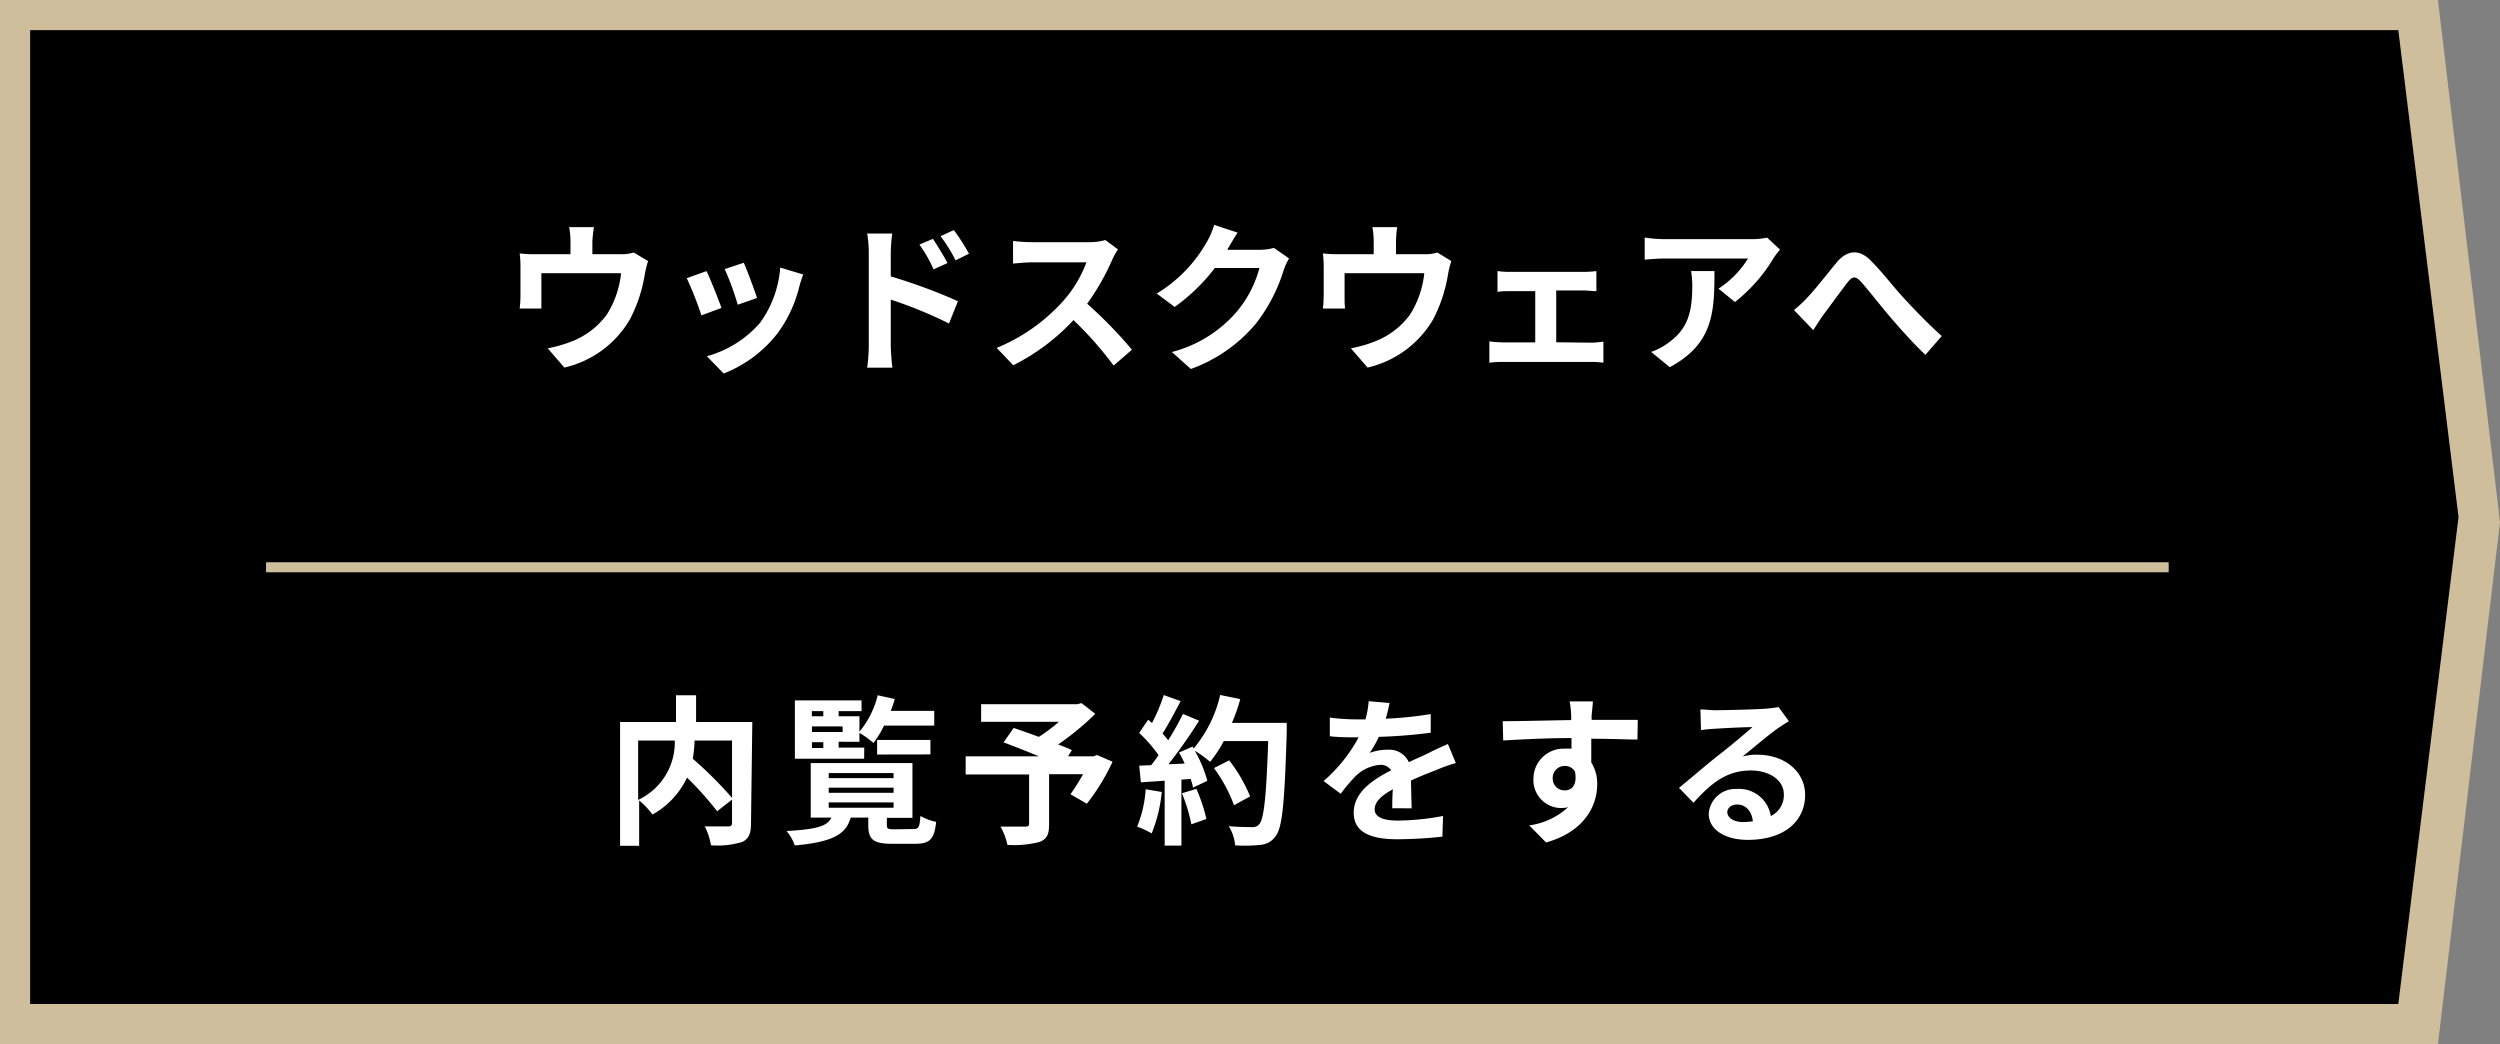<svg xmlns="http://www.w3.org/2000/svg" viewBox="0 0 249 104"><rect x="0" y="0" width="249" height="104" fill="#808080" stroke="none"/><defs><style>.cls-1{fill:#cfbe9b;}.cls-2{fill:#fff;}.cls-3{fill:none;stroke:#cfbe9b;stroke-miterlimit:10;}</style></defs><g id="レイヤー_2" data-name="レイヤー 2"><g id="スライス用"><polygon class="cls-1" points="242.82 104 0 104 0 0 242.82 0 249 52 242.82 104"/><polygon points="238.87 100 3 100 3 3 238.87 3 244.87 51.5 238.87 100"/><path class="cls-2" d="M74.8,82c0,1-.21,1.55-.88,1.86a8.4,8.4,0,0,1-3.11.33,6.11,6.11,0,0,0-.62-1.88c.94,0,2,0,2.32,0s.4-.1.4-.39V73.76H69.18A12.94,12.94,0,0,1,69,75.57a39.75,39.75,0,0,1,4,4l-1.57,1.23a33.47,33.47,0,0,0-3-3.35,8.25,8.25,0,0,1-3.44,3.68,7.52,7.52,0,0,0-1.33-1.4v4.51h-1.9V71.91h5.57V69.25h2v2.66h5.6ZM63.56,79.67a6.34,6.34,0,0,0,3.65-5.91H63.56Z"/><path class="cls-2" d="M91,82.57c.49,0,.6-.18.67-1.3a5.67,5.67,0,0,0,1.57.59c-.18,1.73-.64,2.18-2.07,2.18H88.84c-1.9,0-2.36-.45-2.36-1.89v-.72H84.73c-.46,1.62-1.68,2.42-5.57,2.78a4.45,4.45,0,0,0-.82-1.44c3.11-.17,4.09-.52,4.47-1.34H80.75V76H90.88v5.46H88.33v.7c0,.39.11.44.77.44Zm-4.93-7h-6.9V69.76h6.64v1.07H83.53v.51H85.6v1.54a9.07,9.07,0,0,0,1.82-3.63l1.7.37a11.69,11.69,0,0,1-.4,1.18h4.33v1.47h-5A10.16,10.16,0,0,1,87,74,8.87,8.87,0,0,0,85.6,73v.88H83.53v.58h2.55Zm-5.21-4.74v.51H82v-.51Zm3.06,1.52H80.87v.56h3.06ZM80.87,74.5H82v-.58H80.87Zm1.67,3H89V77H82.54Zm0,1.46H89v-.51H82.54Zm0,1.49H89v-.53H82.54Zm4.82-5.3V73.7h5.31v1.44Z"/><path class="cls-2" d="M110.81,75.87a20.93,20.93,0,0,1-2.56,4.18l-1.63-.94a21.32,21.32,0,0,0,1.25-2h-3.38v5c0,1-.22,1.49-1,1.76a10.12,10.12,0,0,1-3.15.28,6.62,6.62,0,0,0-.69-1.82c.94,0,2.13,0,2.45,0s.4-.08.4-.32V77.14H96.18V75.33h7.29c-1.19-.5-2.48-1-3.51-1.39l1-1.44c.72.25,1.61.56,2.51.89a16.35,16.35,0,0,0,2-1.5H97.72V70.14h9.57l.43-.11,1.37,1.07a27.21,27.21,0,0,1-3.7,3.05c.53.2,1,.38,1.37.56l-.38.62h2.53l.35-.13Z"/><path class="cls-2" d="M115.71,78.88a14.85,14.85,0,0,1-1,4.13,9.7,9.7,0,0,0-1.45-.68,11.85,11.85,0,0,0,.85-3.72ZM128.16,72s0,.64,0,.88c-.21,7-.43,9.54-1.1,10.39a2,2,0,0,1-1.54.88,15.08,15.08,0,0,1-2.5.05,4.41,4.41,0,0,0-.64-1.92c1,.1,1.92.1,2.36.1a.79.79,0,0,0,.67-.28c.48-.49.72-2.83.9-8.29h-4.42a13,13,0,0,1-1.36,2.07A12.32,12.32,0,0,0,119,74.77a12.53,12.53,0,0,1,1.25,3l-1.44.68c0-.26-.13-.55-.22-.87l-.92.07v6.57H116V77.76l-2.37.16-.16-1.66,1.19-.05c.24-.3.49-.64.73-1A13.82,13.82,0,0,0,113.46,73l.9-1.32.38.34a18.07,18.07,0,0,0,1.17-2.79l1.68.6c-.57,1.1-1.23,2.33-1.8,3.23.2.22.4.46.56.67a26.61,26.61,0,0,0,1.47-2.62l1.61.67a50.47,50.47,0,0,1-3.05,4.34l1.61-.07a10.28,10.28,0,0,0-.56-1.1l1.35-.59.11.19a12.73,12.73,0,0,0,2.64-5.33l2,.41A17.13,17.13,0,0,1,122.7,72Zm-9,6.57a17.35,17.35,0,0,1,1,3l-1.5.53a16.64,16.64,0,0,0-.94-3.09Zm3.75,1.63a15.12,15.12,0,0,0-2-3.7l1.52-.77a15.36,15.36,0,0,1,2.08,3.59Z"/><path class="cls-2" d="M138.67,80.5c0-.46,0-1.2.06-1.89-1.17.64-1.81,1.27-1.81,2s.75,1.12,2.31,1.12a25.08,25.08,0,0,0,4.5-.46l-.07,2.06a43.21,43.21,0,0,1-4.48.26c-2.48,0-4.35-.59-4.35-2.64s1.92-3.3,3.73-4.23a1.25,1.25,0,0,0-1.11-.54A3.9,3.9,0,0,0,135,77.32a17.92,17.92,0,0,0-1.47,1.74l-1.7-1.27a15.38,15.38,0,0,0,3.49-4.35h-.19c-.64,0-1.81,0-2.68-.11V71.47a20.11,20.11,0,0,0,2.79.18H136a9.24,9.24,0,0,0,.32-1.81l2.08.18c-.08.38-.19.92-.38,1.56a36.14,36.14,0,0,0,4.48-.46l0,1.86a51.61,51.61,0,0,1-5.17.41,10.26,10.26,0,0,1-.91,1.6,5.09,5.09,0,0,1,1.79-.32,2.15,2.15,0,0,1,2.11,1.24c.82-.39,1.49-.66,2.15-1s1.17-.54,1.74-.81L145,76a14.85,14.85,0,0,0-1.89.67c-.7.27-1.6.62-2.57,1.07,0,.88.05,2,.06,2.77Z"/><path class="cls-2" d="M163.09,73.66c-1,0-2.45-.08-4.6-.08,0,.81,0,1.67,0,2.36a3.9,3.9,0,0,1,.59,2.19c0,2.07-1.22,4.69-5.09,5.78l-1.68-1.7a7.15,7.15,0,0,0,3.87-1.81,3.24,3.24,0,0,1-.72.08,2.78,2.78,0,0,1-2.73-2.91,3,3,0,0,1,3.16-3,4,4,0,0,1,.63,0l0-1.06c-2.4,0-4.85.13-6.8.24l-.05-1.92c1.81,0,4.69-.08,6.82-.11,0-.19,0-.37,0-.48a11.11,11.11,0,0,0-.15-1.38h2.31c0,.26-.1,1.11-.12,1.36s0,.29,0,.48c1.6,0,3.76,0,4.59,0Zm-7.22,5.06c.65,0,1.25-.49,1-1.87a1.14,1.14,0,0,0-1-.56,1.19,1.19,0,0,0-1.22,1.25A1.17,1.17,0,0,0,155.87,78.72Z"/><path class="cls-2" d="M178.17,71.83c-.38.24-.75.47-1.1.71-.85.6-2.51,2-3.51,2.81a5.15,5.15,0,0,1,1.49-.18c2.69,0,4.74,1.68,4.74,4,0,2.49-1.91,4.48-5.73,4.48-2.21,0-3.87-1-3.87-2.6A2.66,2.66,0,0,1,173,78.58a3.19,3.19,0,0,1,3.37,2.7,2.3,2.3,0,0,0,1.3-2.16c0-1.42-1.44-2.38-3.28-2.38-2.44,0-4,1.3-5.72,3.22l-1.44-1.49c1.12-.91,3-2.53,4-3.3s2.53-2.06,3.32-2.75c-.82,0-3,.11-3.83.17a12.43,12.43,0,0,0-1.3.13l-.06-2.06c.45,0,1,.08,1.44.08.83,0,4.23-.08,5.12-.16a9.07,9.07,0,0,0,1.22-.16Zm-3.58,10c-.1-1-.69-1.7-1.55-1.7-.6,0-1,.35-1,.75,0,.59.67,1,1.6,1A9,9,0,0,0,174.59,81.8Z"/><path class="cls-2" d="M64.55,26a9.57,9.57,0,0,0-.32,1.28,14.79,14.79,0,0,1-1.49,4.53,10.21,10.21,0,0,1-6.53,4.8l-1.66-1.92a12.66,12.66,0,0,0,2.25-.63,7.85,7.85,0,0,0,3.64-2.73,9.56,9.56,0,0,0,1.42-4.12H53.92v2.34c0,.37,0,.86,0,1.18H51.76a11.63,11.63,0,0,0,.08-1.34V26.62a11.07,11.07,0,0,0-.08-1.38,12.36,12.36,0,0,0,1.63.08h3.43V24.09a8.1,8.1,0,0,0-.13-1.47h2.47A11.87,11.87,0,0,0,59,24.09v1.23h2.79a4.11,4.11,0,0,0,1.33-.17Z"/><path class="cls-2" d="M71.86,30.67l-2,.74a33.94,33.94,0,0,0-1.46-3.7L70.37,27C70.77,27.84,71.54,29.77,71.86,30.67ZM80,27.34c-.19.51-.29.85-.38,1.17a13,13,0,0,1-2.18,4.69,12.57,12.57,0,0,1-5.36,4l-1.68-1.72a10.76,10.76,0,0,0,5.31-3.34,10.72,10.72,0,0,0,2-5.49ZM75.4,29.68l-1.92.67a27.94,27.94,0,0,0-1.3-3.55l1.9-.63C74.39,26.86,75.17,28.94,75.4,29.68Z"/><path class="cls-2" d="M88.72,27.53A55.41,55.41,0,0,1,95.41,30l-.89,2.22a43.68,43.68,0,0,0-5.8-2.38V34.4c0,.45.08,1.57.16,2.22H86.37a16.57,16.57,0,0,0,.16-2.22V25.19a11.42,11.42,0,0,0-.16-1.93h2.5a15.94,15.94,0,0,0-.15,1.93Zm4.26-.7a13,13,0,0,0-1.41-2.47l1.35-.57c.44.67,1.08,1.69,1.45,2.41Zm2.19-.9a14.23,14.23,0,0,0-1.49-2.4L95,22.91a20.57,20.57,0,0,1,1.51,2.36Z"/><path class="cls-2" d="M111.35,24.84a7.12,7.12,0,0,0-.56,1,23.39,23.39,0,0,1-2.51,4.41,43.51,43.51,0,0,1,4.46,4.58l-1.82,1.58a36.4,36.4,0,0,0-4-4.53,21,21,0,0,1-6,4.5l-1.65-1.73a18.17,18.17,0,0,0,6.56-4.6,12.23,12.23,0,0,0,2.38-3.92h-5.42c-.67,0-1.55.1-1.89.12V24a16.38,16.38,0,0,0,1.89.12h5.63a5.85,5.85,0,0,0,1.67-.21Z"/><path class="cls-2" d="M128.39,25.74a6.13,6.13,0,0,0-.53,1.15,16.57,16.57,0,0,1-2.78,5.35,15.13,15.13,0,0,1-6.47,4.51l-1.89-1.69a12.74,12.74,0,0,0,6.45-4,11.28,11.28,0,0,0,2.27-4.37H121a18.68,18.68,0,0,1-4,3.88l-1.79-1.33a14.12,14.12,0,0,0,5-5.16,7.39,7.39,0,0,0,.72-1.68l2.34.77c-.38.56-.78,1.28-1,1.63l0,.08h3.21a5.27,5.27,0,0,0,1.4-.19Z"/><path class="cls-2" d="M144.55,26a9.57,9.57,0,0,0-.32,1.28,14.79,14.79,0,0,1-1.49,4.53,10.21,10.21,0,0,1-6.53,4.8l-1.66-1.92a12.66,12.66,0,0,0,2.25-.63,7.85,7.85,0,0,0,3.64-2.73,9.56,9.56,0,0,0,1.42-4.12h-7.94v2.34c0,.37,0,.86.05,1.18h-2.21a11.63,11.63,0,0,0,.08-1.34V26.62a11.07,11.07,0,0,0-.08-1.38,12.36,12.36,0,0,0,1.63.08h3.43V24.09a8.1,8.1,0,0,0-.13-1.47h2.47a11.87,11.87,0,0,0-.12,1.47v1.23h2.79a4.11,4.11,0,0,0,1.33-.17Z"/><path class="cls-2" d="M158.49,34.13c.44,0,.89-.07,1.21-.1v2.1a7.37,7.37,0,0,0-1.21-.08h-8.84a8.6,8.6,0,0,0-1.31.08V34a11.73,11.73,0,0,0,1.31.1h3.26V29h-2.49c-.34,0-.91,0-1.27.07V27a9.12,9.12,0,0,0,1.27.08h7.33A10.63,10.63,0,0,0,159,27v2c-.4,0-.9-.07-1.25-.07H155v5.16Z"/><path class="cls-2" d="M177.29,24.86a8.62,8.62,0,0,0-.63.83,16,16,0,0,1-3.86,4.39l-1.64-1.33a9.55,9.55,0,0,0,2.94-3h-8.34c-.67,0-1.2.05-1.95.11V23.66a13.5,13.5,0,0,0,1.95.16h8.63a7.7,7.7,0,0,0,1.62-.15ZM170.76,27c0,4-.08,7.23-4.45,9.57l-1.86-1.52a6.21,6.21,0,0,0,1.68-.88c2-1.41,2.42-3.11,2.42-5.73a8.84,8.84,0,0,0-.12-1.44Z"/><path class="cls-2" d="M180,29.65c.74-.76,2-2.39,2.95-3.53s2.14-1.37,3.29-.25,2.34,2.69,3.28,3.71,2.36,2.53,3.88,3.89l-1.63,1.87c-1.14-1.07-2.5-2.59-3.51-3.77s-2.16-2.68-2.91-3.51c-.56-.61-.85-.53-1.32.05-.62.8-1.76,2.37-2.43,3.26-.37.52-.72,1.09-1,1.51l-1.92-2A12.48,12.48,0,0,0,180,29.65Z"/><line class="cls-3" x1="26.5" y1="56.5" x2="216" y2="56.5"/></g></g></svg>